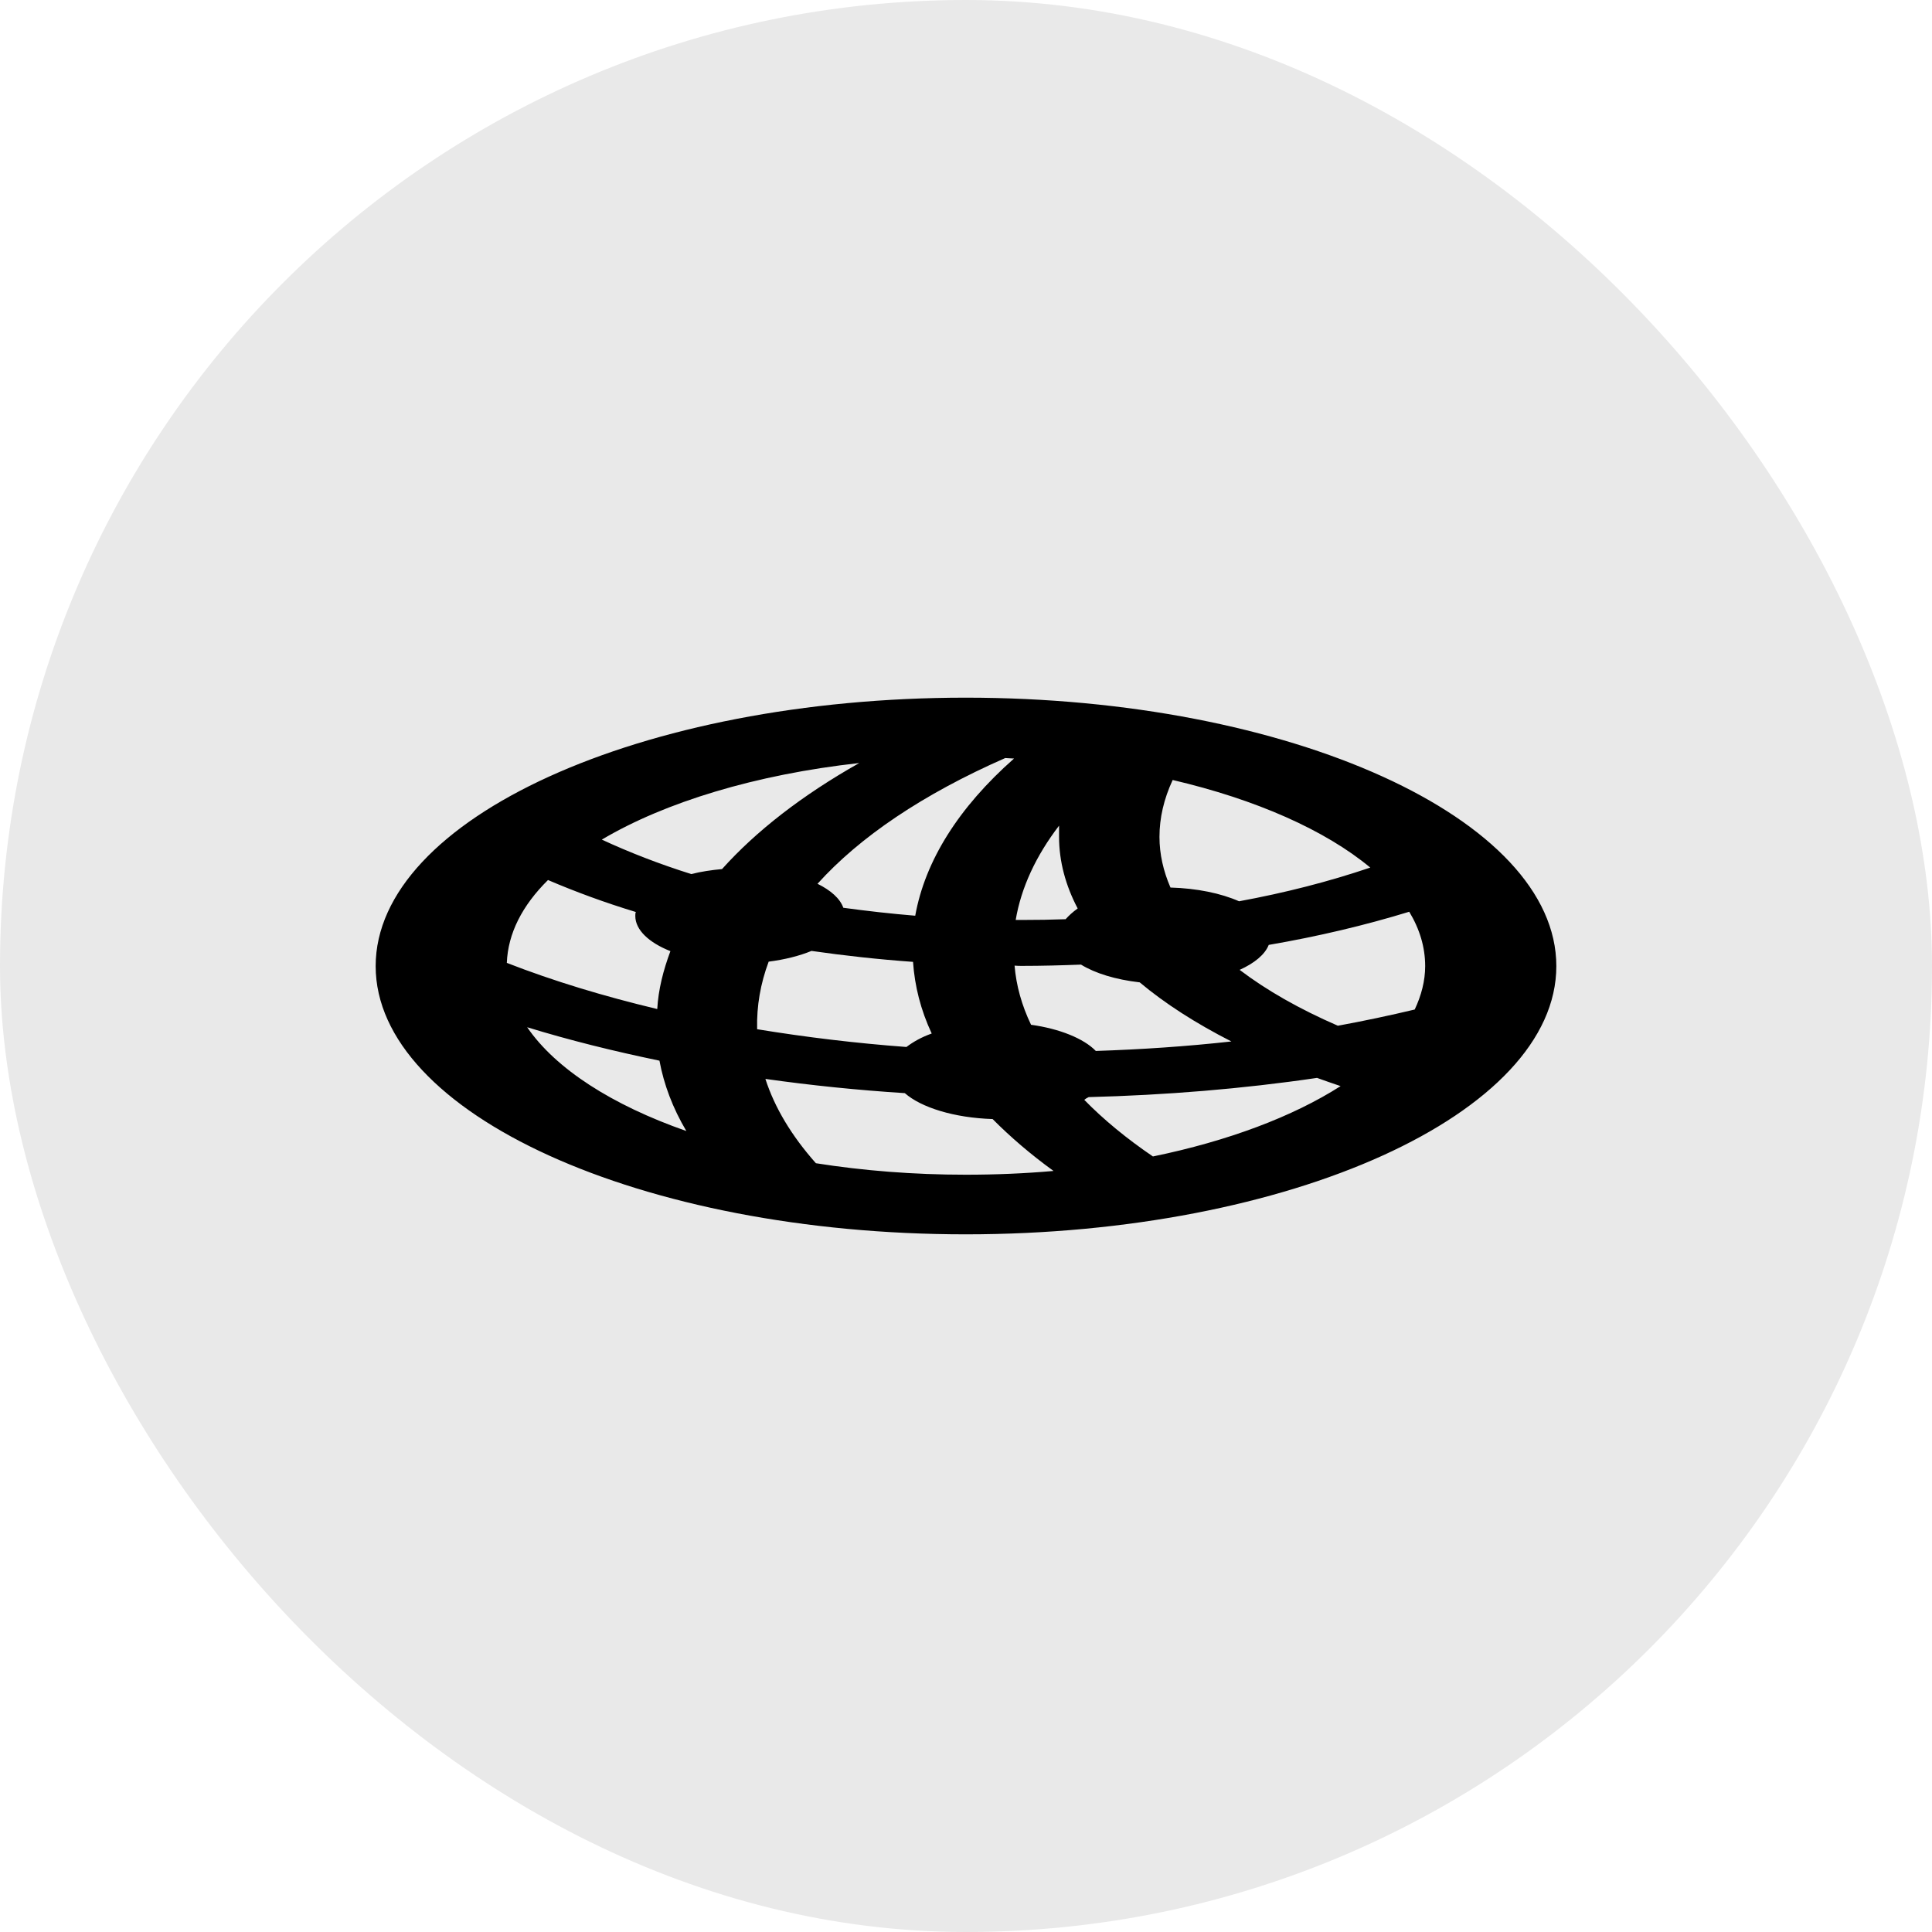 <svg width="36" height="36" viewBox="0 0 36 36" fill="none" xmlns="http://www.w3.org/2000/svg">
<rect width="36" height="36" rx="18" fill="#E9E9E9"/>
<path d="M17.995 23C11.95 23 7 20.75 7 18.002C7 15.255 11.95 13 17.995 13C24.04 13 29 15.255 29 18.002C29 20.75 24.04 23 17.995 23ZM15.714 16.915C16.154 16.975 16.604 17.026 17.054 17.063C17.238 16.04 17.862 15.046 18.895 14.134C18.844 14.13 18.782 14.13 18.731 14.125C17.197 14.799 16.021 15.594 15.233 16.468C15.479 16.589 15.653 16.742 15.714 16.915ZM11.214 15.645C11.725 15.882 12.288 16.101 12.881 16.287C13.065 16.24 13.259 16.212 13.454 16.194C14.088 15.487 14.947 14.818 16.011 14.218C14.078 14.432 12.39 14.948 11.214 15.645ZM21.605 15.594C21.605 15.915 21.677 16.231 21.81 16.538C22.301 16.552 22.751 16.645 23.088 16.794C23.948 16.636 24.766 16.426 25.533 16.166C24.694 15.469 23.405 14.897 21.851 14.534C21.687 14.887 21.605 15.241 21.605 15.594ZM19.734 15.594C19.734 15.524 19.734 15.455 19.734 15.385C19.304 15.947 19.028 16.538 18.926 17.142C18.966 17.142 19.007 17.142 19.048 17.142C19.325 17.142 19.59 17.138 19.856 17.128C19.918 17.059 19.989 16.994 20.081 16.928C19.856 16.501 19.734 16.05 19.734 15.594ZM11.838 17.068C11.838 17.04 11.838 17.017 11.848 16.994C11.265 16.817 10.723 16.617 10.211 16.398C9.731 16.873 9.465 17.393 9.444 17.942C10.314 18.281 11.255 18.565 12.247 18.802C12.267 18.439 12.359 18.081 12.492 17.723C12.093 17.565 11.838 17.328 11.838 17.068ZM26.556 18.002C26.556 17.649 26.453 17.31 26.259 16.989C25.441 17.24 24.561 17.449 23.641 17.607C23.569 17.788 23.375 17.947 23.099 18.072C23.6 18.453 24.213 18.802 24.929 19.113C25.41 19.025 25.891 18.923 26.361 18.811C26.484 18.551 26.556 18.277 26.556 18.002ZM14.108 19.169V19.178C15.019 19.327 15.949 19.439 16.89 19.509C17.013 19.416 17.166 19.327 17.361 19.258C17.156 18.82 17.044 18.374 17.013 17.923C16.369 17.877 15.735 17.807 15.121 17.719C14.896 17.812 14.62 17.881 14.323 17.919C14.17 18.328 14.098 18.746 14.108 19.169ZM19.048 17.998C18.997 17.998 18.956 17.998 18.905 17.993C18.936 18.365 19.038 18.732 19.212 19.095C19.744 19.169 20.194 19.351 20.419 19.583C21.268 19.555 22.107 19.499 22.945 19.406C22.28 19.067 21.708 18.7 21.237 18.305C20.787 18.253 20.409 18.137 20.143 17.974C19.774 17.988 19.417 17.998 19.048 17.998ZM9.823 19.141C10.355 19.918 11.408 20.592 12.789 21.075C12.533 20.643 12.37 20.206 12.288 19.764C11.439 19.588 10.61 19.383 9.823 19.141ZM20.204 20.494C20.562 20.861 20.992 21.215 21.483 21.549C22.884 21.261 24.091 20.806 24.98 20.238C24.827 20.187 24.684 20.136 24.541 20.085C23.15 20.29 21.718 20.406 20.286 20.443C20.255 20.457 20.224 20.476 20.204 20.494ZM17.995 21.889C18.557 21.889 19.099 21.866 19.631 21.819C19.202 21.508 18.823 21.182 18.496 20.852C17.78 20.829 17.166 20.638 16.86 20.369C15.98 20.313 15.111 20.224 14.262 20.104C14.436 20.643 14.753 21.168 15.203 21.675C16.082 21.814 17.023 21.889 17.995 21.889Z" fill="black"/>
</svg>
